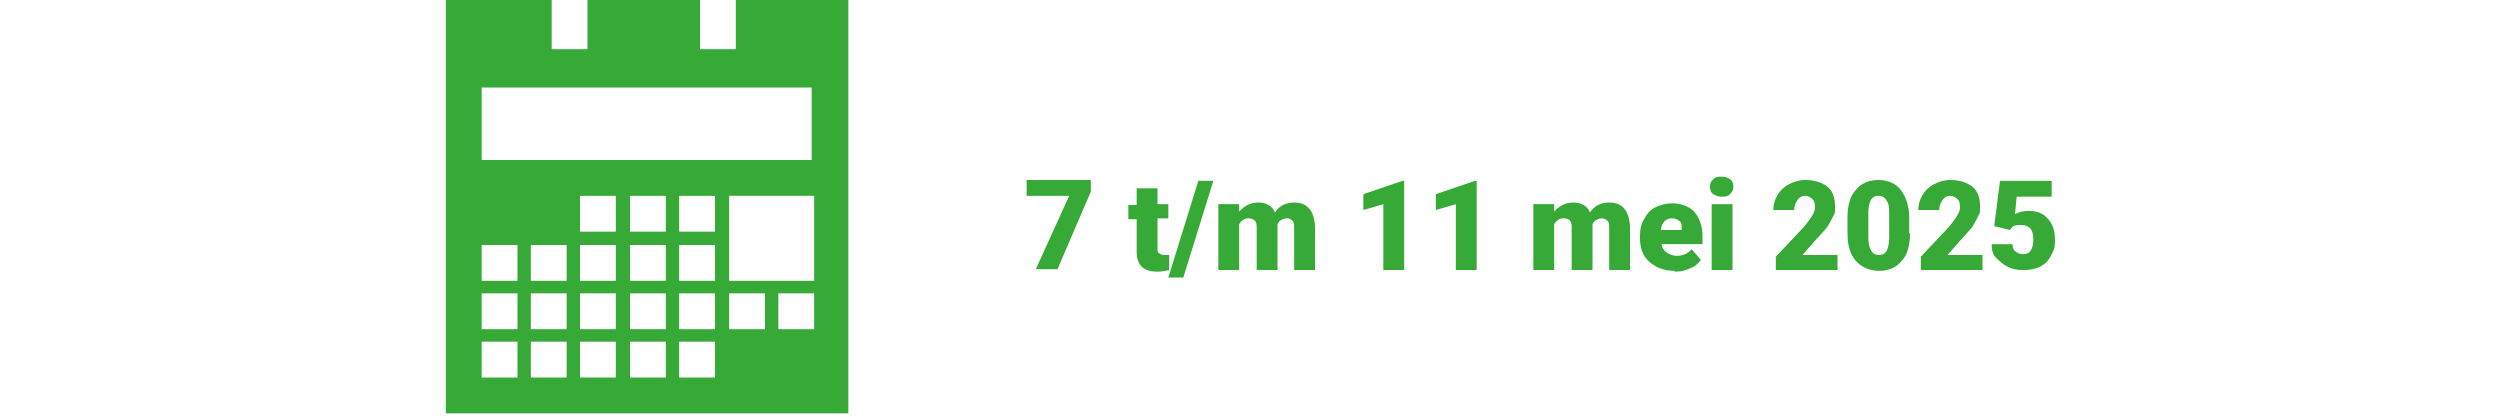<?xml version="1.0" encoding="UTF-8"?>
<svg id="Datum" xmlns="http://www.w3.org/2000/svg" version="1.1" viewBox="0 0 300 50">
  <!-- Generator: Adobe Illustrator 29.1.0, SVG Export Plug-In . SVG Version: 2.1.0 Build 142)  -->
  <defs>
    <style>
      .st0 {
        fill: #36a937;
      }
    </style>
  </defs>
  <path class="st0" d="M88.3,0v5.9h-4.3V0h-13.5v5.9h-4.3V0h-12.7v49.6h48.3V0h-13.5ZM57.8,10.5h39.6v8.7h-39.6v-8.7ZM62.1,45.3h-4.3v-4.3h4.3v4.3ZM62.1,39.5h-4.3v-4.3h4.3v4.3ZM62.1,33.7h-4.3v-4.3h4.3v4.3ZM68,45.3h-4.3v-4.3h4.3v4.3ZM68,39.5h-4.3v-4.3h4.3v4.3ZM68,33.7h-4.3v-4.3h4.3v4.3ZM73.9,45.3h-4.3v-4.3h4.3v4.3ZM73.9,39.5h-4.3v-4.3h4.3v4.3ZM73.9,33.7h-4.3v-4.3h4.3v4.3ZM73.9,27.8h-4.3v-4.3h4.3v4.3ZM79.9,45.3h-4.3v-4.3h4.3v4.3ZM79.9,39.5h-4.3v-4.3h4.3v4.3ZM79.9,33.7h-4.3v-4.3h4.3v4.3ZM79.9,27.8h-4.3v-4.3h4.3v4.3ZM85.8,45.3h-4.3v-4.3h4.3v4.3ZM85.8,39.5h-4.3v-4.3h4.3v4.3ZM85.8,33.7h-4.3v-4.3h4.3v4.3ZM85.8,27.8h-4.3v-4.3h4.3v4.3ZM91.8,39.5h-4.3v-4.3h4.3v4.3ZM87.5,33.7v-10.2h10.2v10.2h-10.2ZM97.7,39.5h-4.3v-4.3h4.3v4.3Z"/>
  <g id="datum_tekst">
    <path class="st0" d="M130.9,23l-4,9.3h-2.6l4-8.8h-5.1v-1.9h7.7v1.3Z"/>
    <path class="st0" d="M138.9,22.5v2h1.3v1.7h-1.3v3.6c0,.3,0,.5.2.6s.3.2.6.2.4,0,.6,0v1.8c-.4.1-.9.2-1.4.2-.8,0-1.5-.2-1.9-.6s-.6-1-.6-1.8v-3.9h-1v-1.7h1v-2h2.5Z"/>
    <path class="st0" d="M142,33.3h-1.8l3.6-11.6h1.8l-3.6,11.6Z"/>
    <path class="st0" d="M148.7,24.5v.9c.6-.7,1.4-1.1,2.3-1.1s1.7.4,2,1.2c.5-.8,1.3-1.2,2.3-1.2,1.6,0,2.4,1,2.5,2.9v5.2h-2.5v-5c0-.4,0-.7-.2-.9s-.4-.3-.7-.3-.9.2-1.1.7h0v5.5h-2.5v-5c0-.4,0-.7-.2-.9s-.4-.3-.8-.3-.8.2-1.1.7v5.5h-2.5v-7.9h2.3Z"/>
    <path class="st0" d="M168.5,32.4h-2.5v-7.9l-2.4.7v-1.9l4.7-1.6h.2v10.7Z"/>
    <path class="st0" d="M177.2,32.4h-2.5v-7.9l-2.4.7v-1.9l4.7-1.6h.2v10.7Z"/>
    <path class="st0" d="M186.5,24.5v.9c.6-.7,1.4-1.1,2.3-1.1s1.7.4,2,1.2c.5-.8,1.3-1.2,2.3-1.2,1.6,0,2.4,1,2.5,2.9v5.2h-2.5v-5c0-.4,0-.7-.2-.9s-.4-.3-.7-.3-.9.2-1.1.7h0v5.5h-2.5v-5c0-.4,0-.7-.2-.9-.1-.2-.4-.3-.8-.3s-.8.2-1.1.7v5.5h-2.5v-7.9h2.3Z"/>
    <path class="st0" d="M200.9,32.5c-1.2,0-2.2-.4-3-1.1-.8-.7-1.1-1.7-1.1-2.8v-.2c0-.8.1-1.5.5-2.1.3-.6.7-1.1,1.3-1.4.6-.3,1.3-.5,2.1-.5s2,.3,2.6,1c.6.7,1,1.7,1,2.9v1h-4.9c0,.4.3.8.6,1s.7.4,1.2.4c.8,0,1.4-.3,1.8-.8l1.1,1.3c-.3.4-.7.8-1.3,1-.6.3-1.2.4-1.8.4ZM200.6,26.2c-.7,0-1.2.5-1.3,1.4h2.5v-.2c0-.4,0-.7-.3-.9-.2-.2-.5-.3-.9-.3Z"/>
    <path class="st0" d="M205.2,22.4c0-.4.1-.6.4-.9s.6-.3,1-.3.7.1,1,.3.4.5.4.9-.1.6-.4.9-.6.3-1,.3-.7-.1-1-.3-.4-.5-.4-.9ZM207.9,32.4h-2.5v-7.9h2.5v7.9Z"/>
    <path class="st0" d="M220.5,32.4h-7.4v-1.6l3.4-3.6c.8-1,1.3-1.7,1.3-2.3s-.1-.8-.3-1c-.2-.2-.5-.4-.9-.4s-.7.2-.9.5-.4.7-.4,1.2h-2.5c0-.7.2-1.3.5-1.8s.8-1,1.4-1.3,1.2-.5,1.9-.5c1.2,0,2,.3,2.7.8.6.5.9,1.3.9,2.3s0,.8-.2,1.2c-.2.4-.4.8-.7,1.3-.3.4-.9,1-1.6,1.8l-1.4,1.6h4.2v1.9Z"/>
    <path class="st0" d="M229.2,28c0,1.4-.3,2.6-1,3.3-.6.8-1.6,1.2-2.7,1.2s-2.1-.4-2.8-1.2-1-1.9-1-3.3v-1.9c0-1.4.3-2.6,1-3.3.6-.8,1.6-1.2,2.7-1.2s2.1.4,2.7,1.2,1,1.9,1,3.3v1.9ZM226.7,25.8c0-.8,0-1.3-.3-1.7-.2-.4-.5-.6-1-.6s-.7.2-.9.5c-.2.4-.3.9-.3,1.6v2.7c0,.8.1,1.4.3,1.7.2.4.5.6,1,.6s.7-.2.9-.5c.2-.4.3-.9.3-1.7v-2.6Z"/>
    <path class="st0" d="M237.9,32.4h-7.4v-1.6l3.4-3.6c.8-1,1.3-1.7,1.3-2.3s-.1-.8-.3-1c-.2-.2-.5-.4-.9-.4s-.7.2-.9.5-.4.7-.4,1.2h-2.5c0-.7.2-1.3.5-1.8s.8-1,1.4-1.3,1.2-.5,1.9-.5c1.2,0,2,.3,2.7.8.6.5.9,1.3.9,2.3s0,.8-.2,1.2c-.2.4-.4.8-.7,1.3-.3.4-.9,1-1.6,1.8l-1.4,1.6h4.2v1.9Z"/>
    <path class="st0" d="M239.3,27.2l.7-5.5h6.2v1.9h-4.2l-.2,2.1c.2-.1.4-.2.7-.3.3,0,.6-.1.8-.1,1.1,0,1.9.3,2.4.9.6.6.9,1.5.9,2.6s-.2,1.3-.5,1.9c-.3.6-.7,1-1.3,1.3s-1.2.4-2,.4-1.3-.1-1.9-.4-1-.7-1.4-1.1-.5-1-.5-1.6h2.5c0,.4.1.7.4.9.2.2.5.3.9.3.8,0,1.2-.6,1.2-1.8s-.5-1.7-1.5-1.7-1,.2-1.3.6l-2-.5Z"/>
  </g>
</svg>